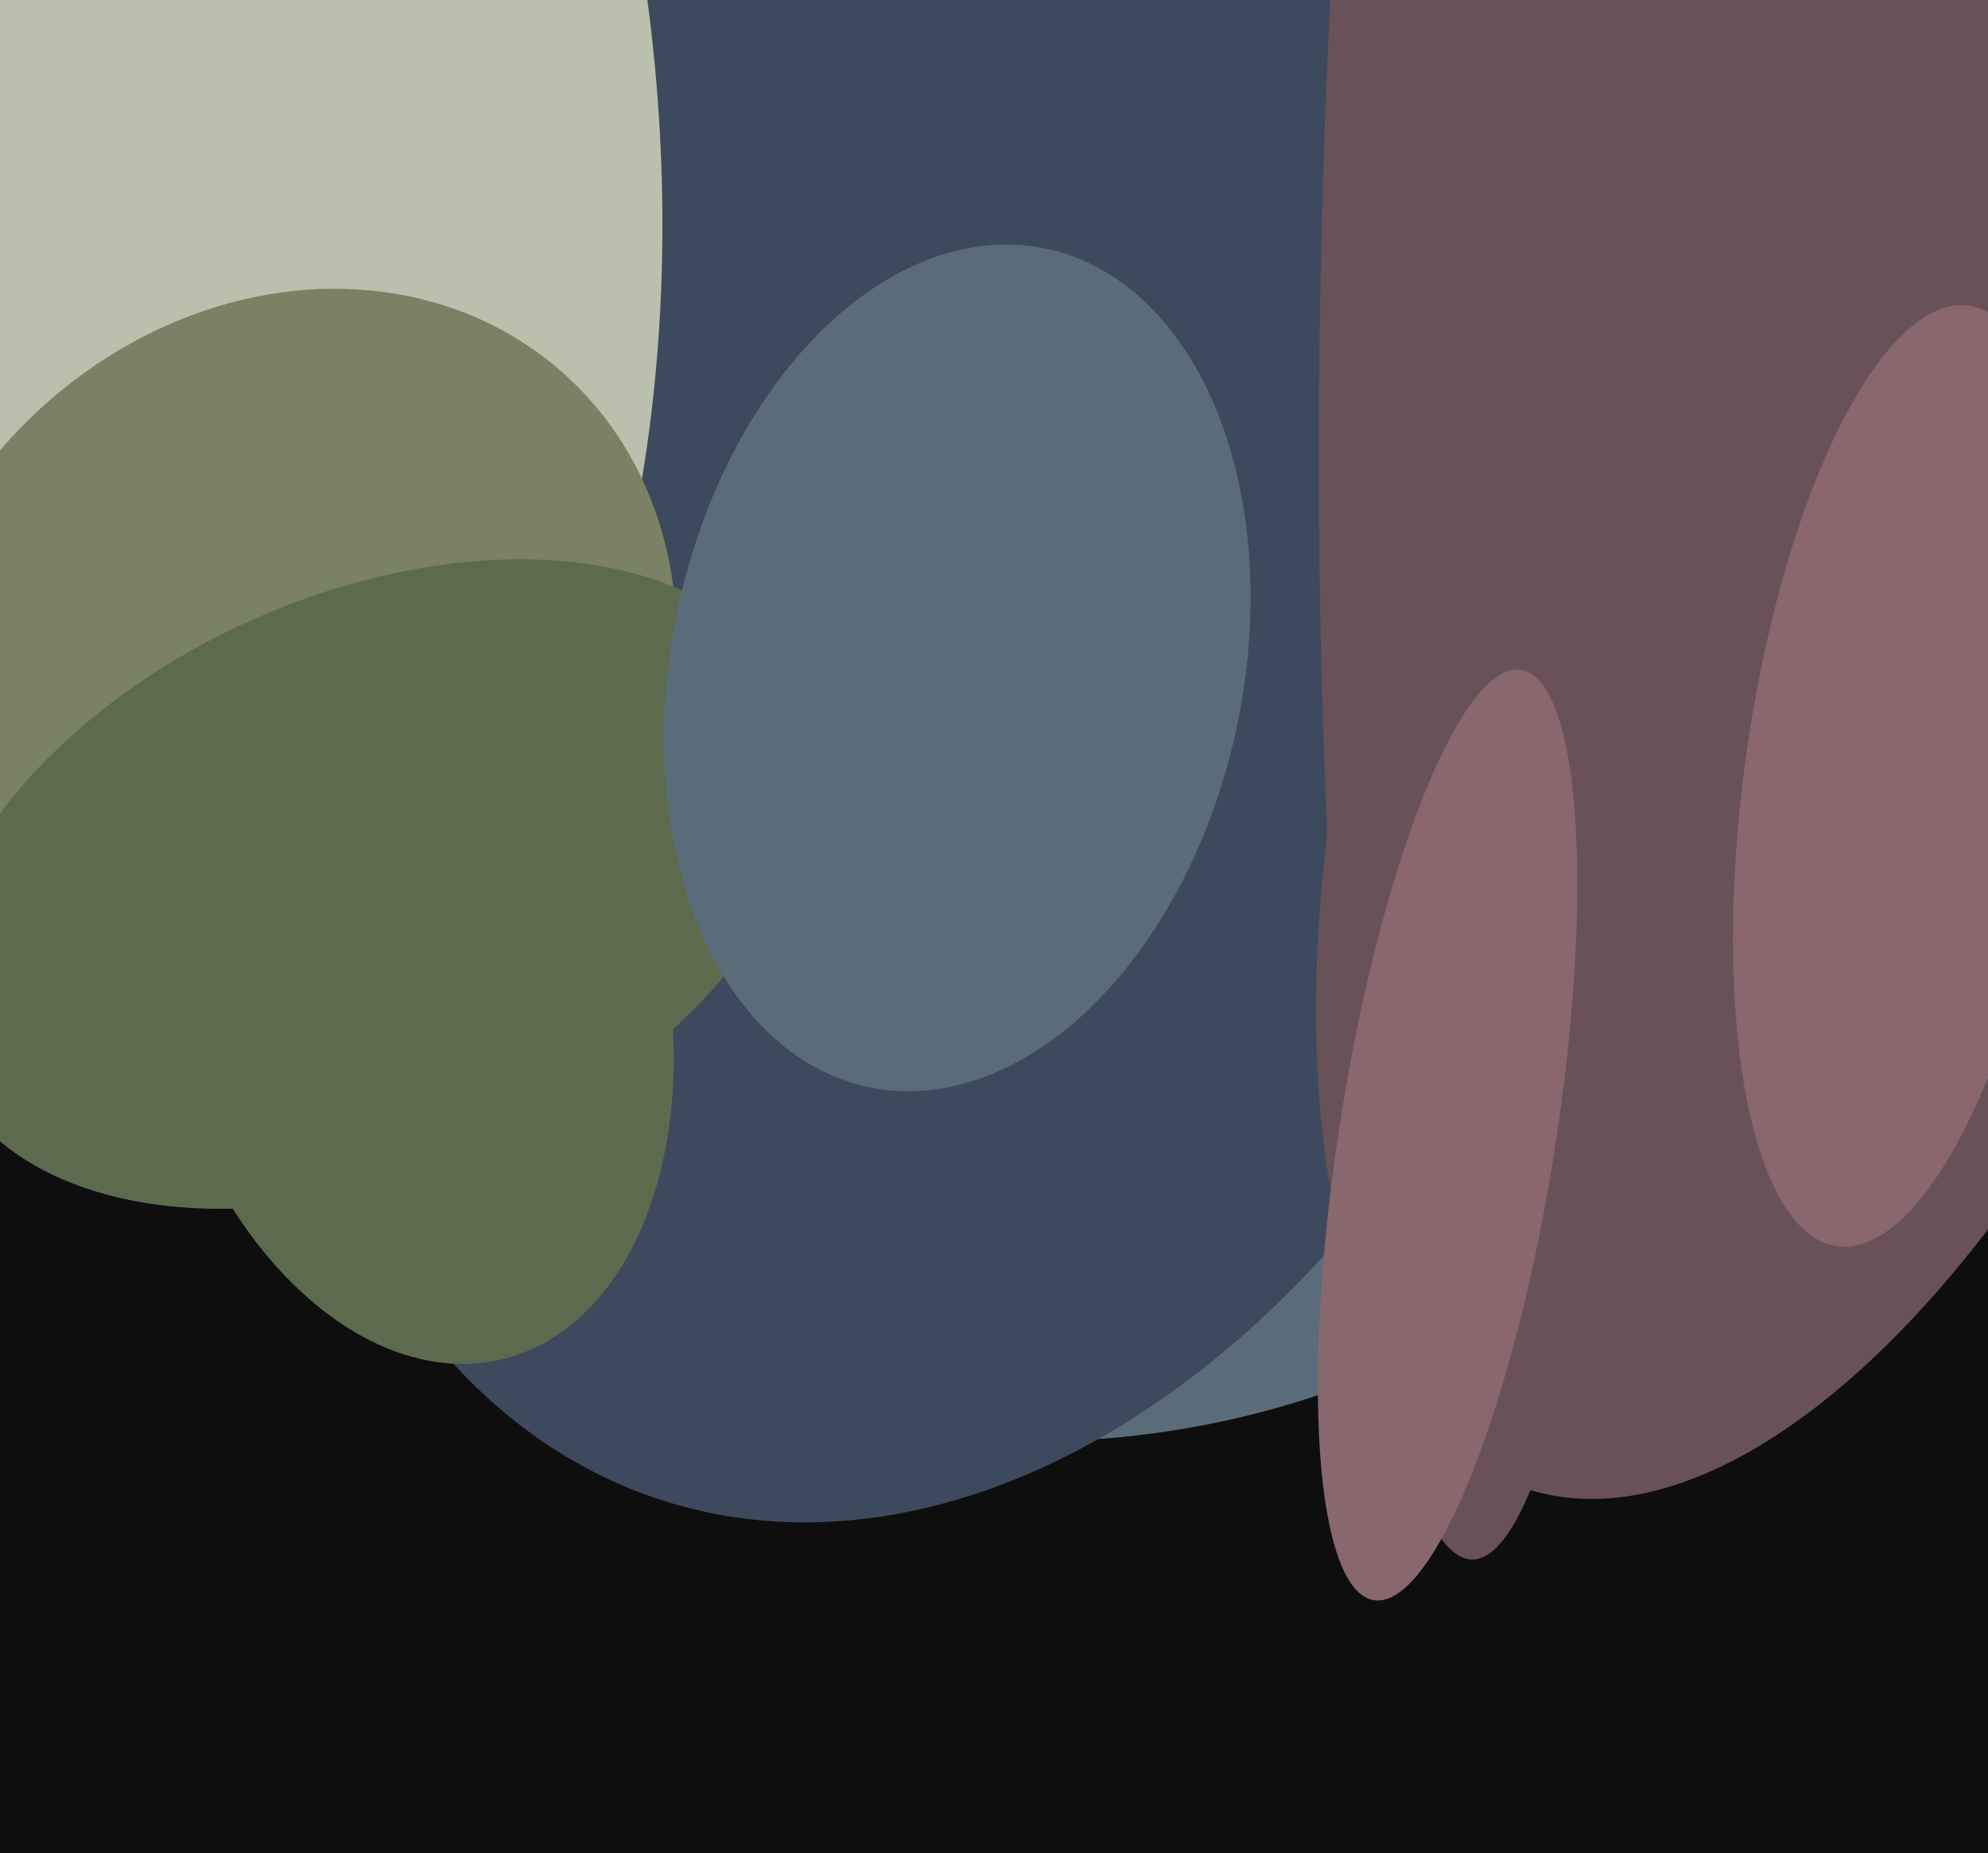 <svg xmlns="http://www.w3.org/2000/svg" width="515px" height="480px">
  <rect width="515" height="480" fill="rgb(14,14,14)"/>
  <ellipse cx="242" cy="128" rx="258" ry="233" transform="rotate(44,242,128)" fill="rgb(90,108,121)"/>
  <ellipse cx="250" cy="146" rx="173" ry="255" transform="rotate(18,250,146)" fill="rgb(61,73,93)"/>
  <ellipse cx="21" cy="28" rx="149" ry="257" transform="rotate(174,21,28)" fill="rgb(187,192,173)"/>
  <ellipse cx="387" cy="78" rx="45" ry="326" transform="rotate(1,387,78)" fill="rgb(105,81,89)"/>
  <ellipse cx="73" cy="179" rx="96" ry="110" transform="rotate(41,73,179)" fill="rgb(123,129,100)"/>
  <ellipse cx="106" cy="254" rx="66" ry="101" transform="rotate(166,106,254)" fill="rgb(92,107,78)"/>
  <ellipse cx="96" cy="229" rx="120" ry="75" transform="rotate(156,96,229)" fill="rgb(92,107,78)"/>
  <ellipse cx="248" cy="173" rx="111" ry="74" transform="rotate(102,248,173)" fill="rgb(90,108,121)"/>
  <ellipse cx="476" cy="149" rx="114" ry="250" transform="rotate(19,476,149)" fill="rgb(105,81,89)"/>
  <ellipse cx="493" cy="201" rx="123" ry="41" transform="rotate(98,493,201)" fill="rgb(136,103,110)"/>
  <ellipse cx="375" cy="294" rx="28" ry="122" transform="rotate(9,375,294)" fill="rgb(136,103,110)"/>
</svg>